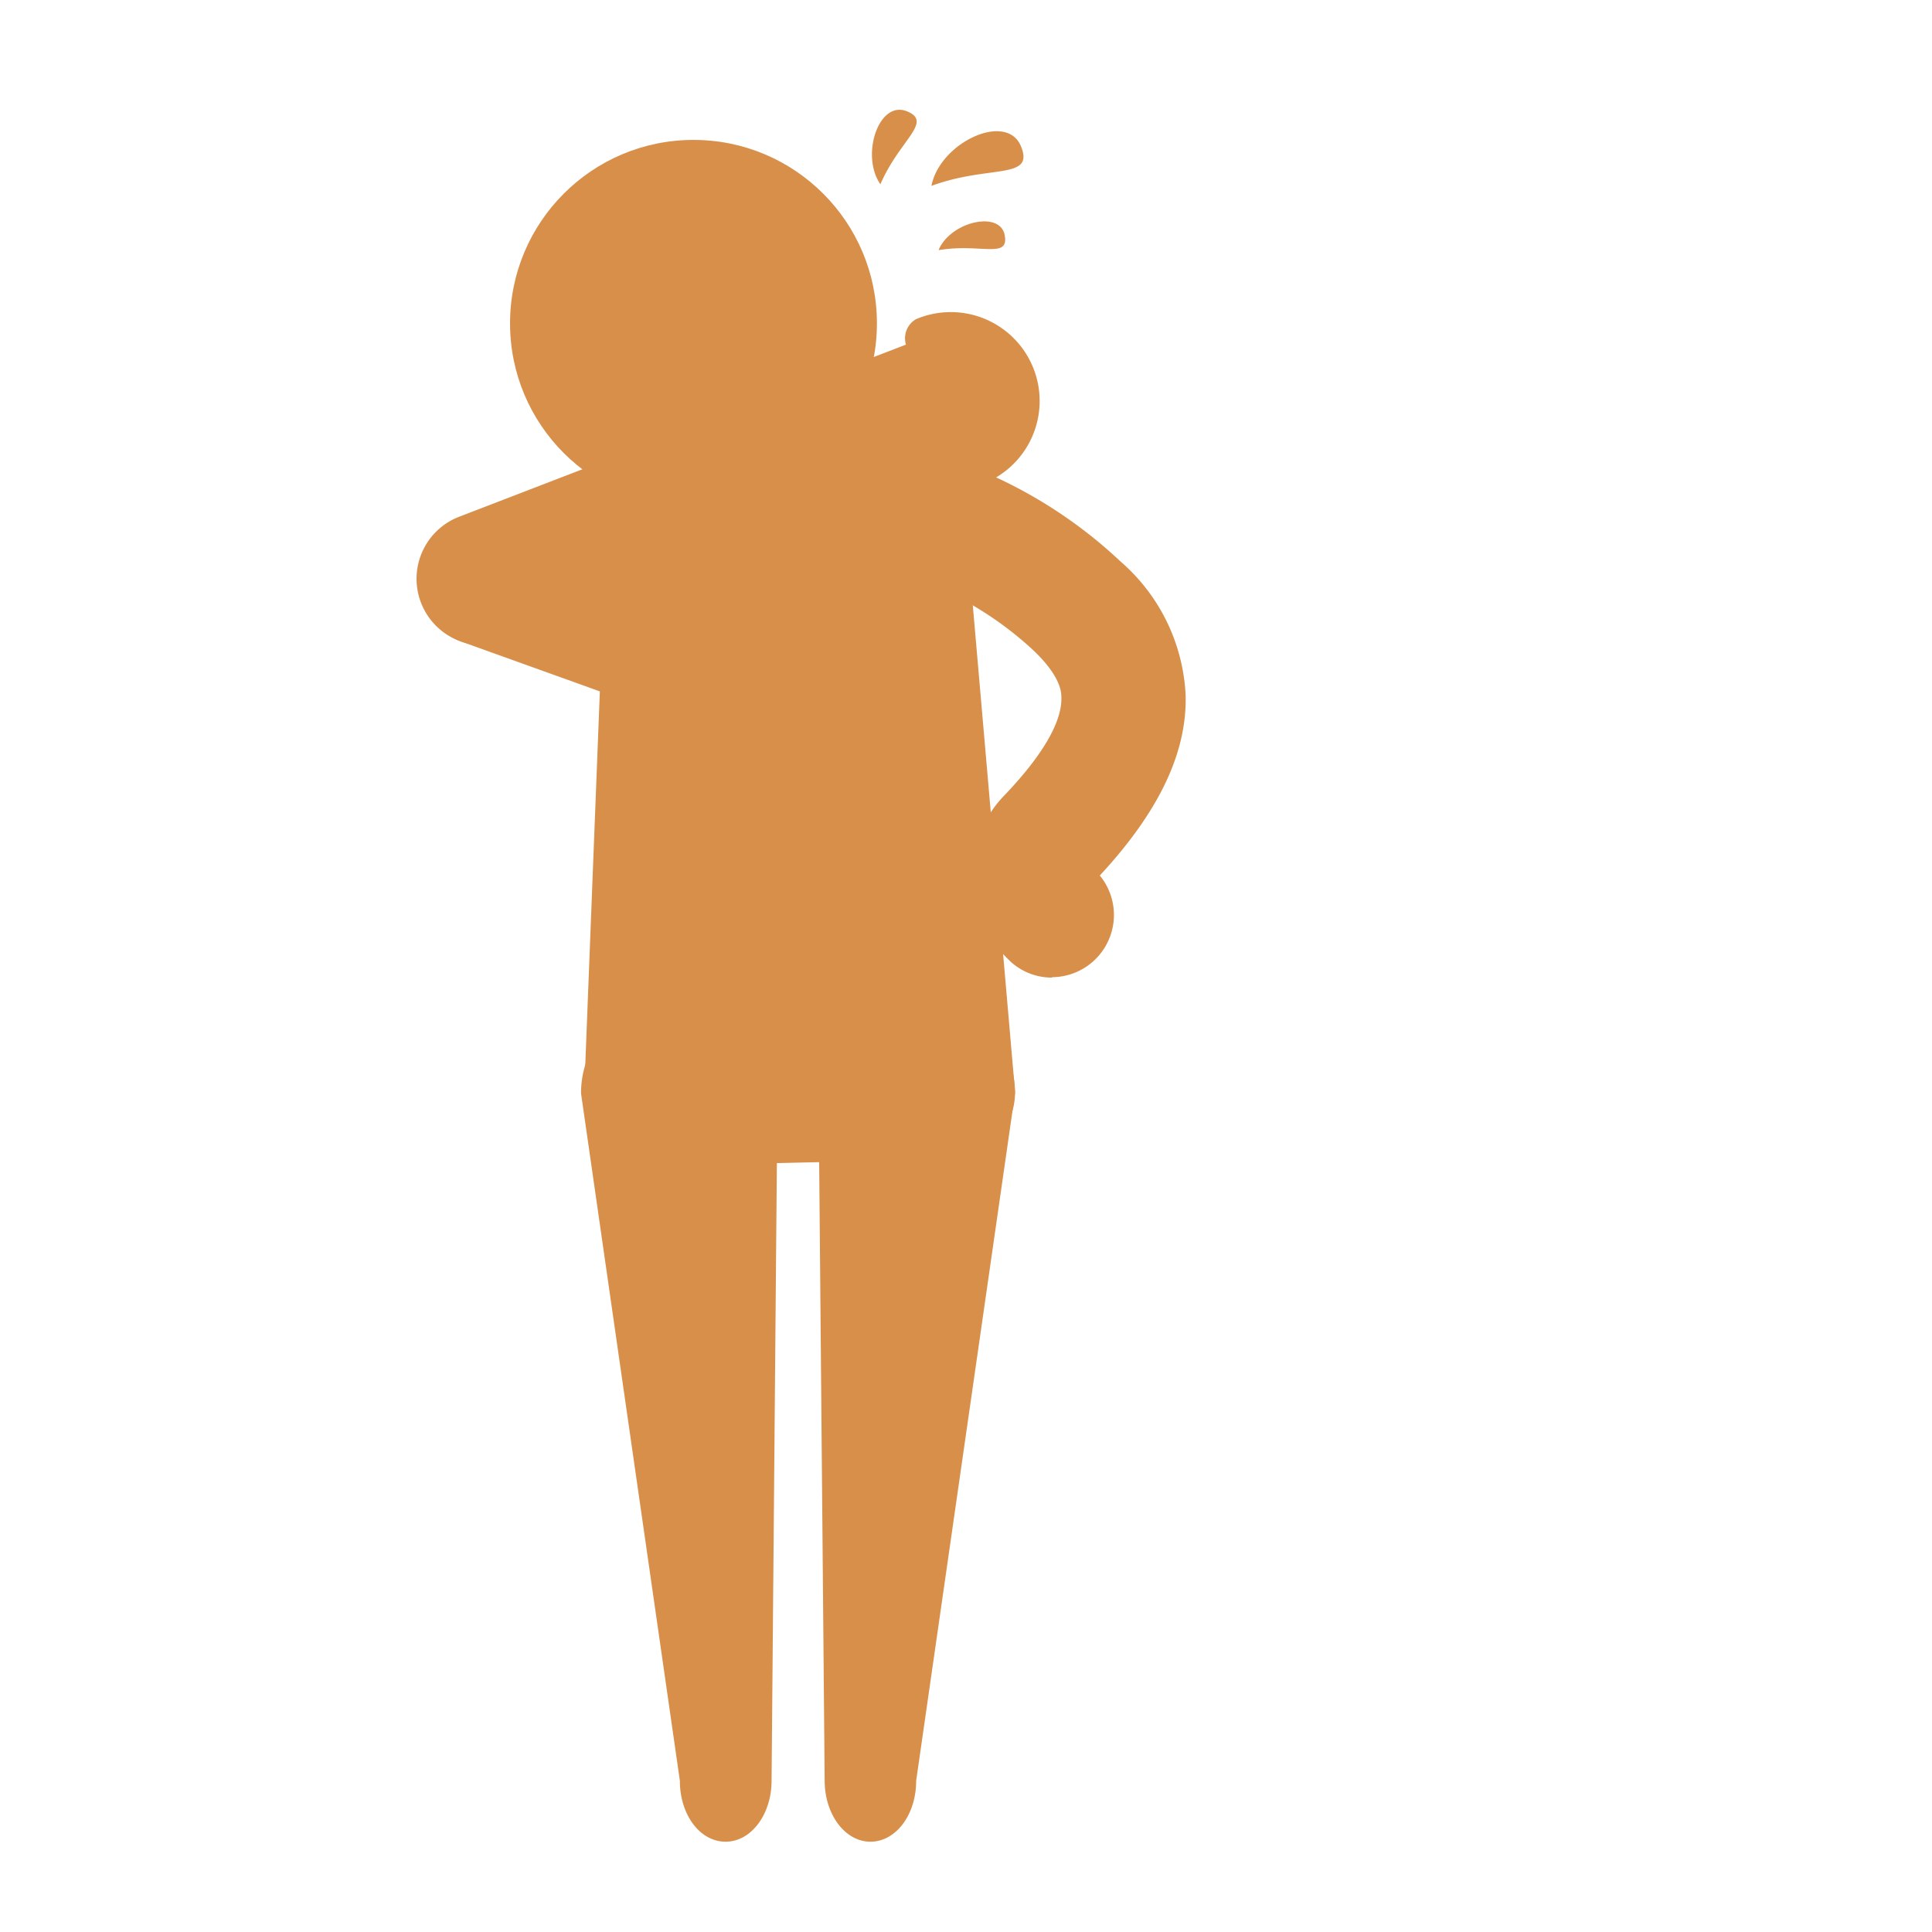 <svg xmlns="http://www.w3.org/2000/svg" viewBox="0 0 95 95"><defs><style>.cls-3,.cls-4{fill:#d88f4a}.cls-4{fill-rule:evenodd}</style></defs><g style="isolation:isolate"><g id="レイヤー_2" data-name="レイヤー 2"><g id="レイヤー_1-2" data-name="レイヤー 1"><g style="mix-blend-mode:multiply"><path class="cls-3" d="M32.12 34.74a3.1 3.1 0 01-1.11-.2l-8.35-3a3.28 3.28 0 012.22-6.17l8.35 3a3.28 3.28 0 01-1.11 6.36z"/><path class="cls-4" d="M47.42 25a2.9 2.9 0 00-2.78-3l-12.15.31a2.92 2.92 0 00-2.66 3.13l-1.12 28.69a3.27 3.27 0 003.35 3.2L46.7 57a3.28 3.28 0 003.21-3.35z"/><path class="cls-4" d="M40.25 53.76l.3 33.8c0 1.65 1 3 2.25 3s2.25-1.32 2.25-3l4.86-33.8a4.83 4.83 0 00-9.66 0zM38.23 53.76l-.29 33.8c0 1.65-1 3-2.26 3s-2.25-1.32-2.25-3l-4.86-33.8a4.83 4.83 0 019.66 0z"/><circle class="cls-3" cx="34.1" cy="15.9" r="9.02"/><path class="cls-3" d="M50.21 7.21c-.7-1.75-4-.2-4.41 1.93 2.84-1.05 5.07-.28 4.41-1.93zM44.59 5.47c-1.39-.55-2.28 2.18-1.3 3.59.95-2.2 2.61-3.06 1.3-3.59zM46.15 12.3c2.07-.35 3.49.46 3.25-.75s-2.67-.65-3.25.75zM51.73 48.07a3 3 0 01-1.94-.7 5.71 5.71 0 01-1.94-4.06 5.44 5.44 0 011.49-4.15c2.39-2.49 2.87-4 2.85-4.84 0-.26 0-1-1.31-2.28a17 17 0 00-6.57-3.83 3.06 3.06 0 011.53-5.92 23.06 23.06 0 019.27 5.33 9.28 9.28 0 013.19 6.57c.07 2.83-1.32 5.73-4.22 8.86a3.06 3.06 0 01-2.35 5zm1.94-5.42z"/><path class="cls-3" d="M30.66 30.45a1.1 1.1 0 01-.39-2.12l17.12-6.63a2.18 2.18 0 00.1-4 2.15 2.15 0 00-1.67 0 1.09 1.09 0 01-.79-2 4.37 4.37 0 113.14 8.15l-17.11 6.52a1.1 1.1 0 01-.4.08z"/><path class="cls-3" d="M23.77 31.73a3.27 3.27 0 01-1.17-6.33l22.82-8.79a3.27 3.27 0 112.36 6.11L25 31.51a3.28 3.28 0 01-1.23.22z"/></g><path fill="none" d="M0 0h95v95H0z"/></g></g></g></svg>